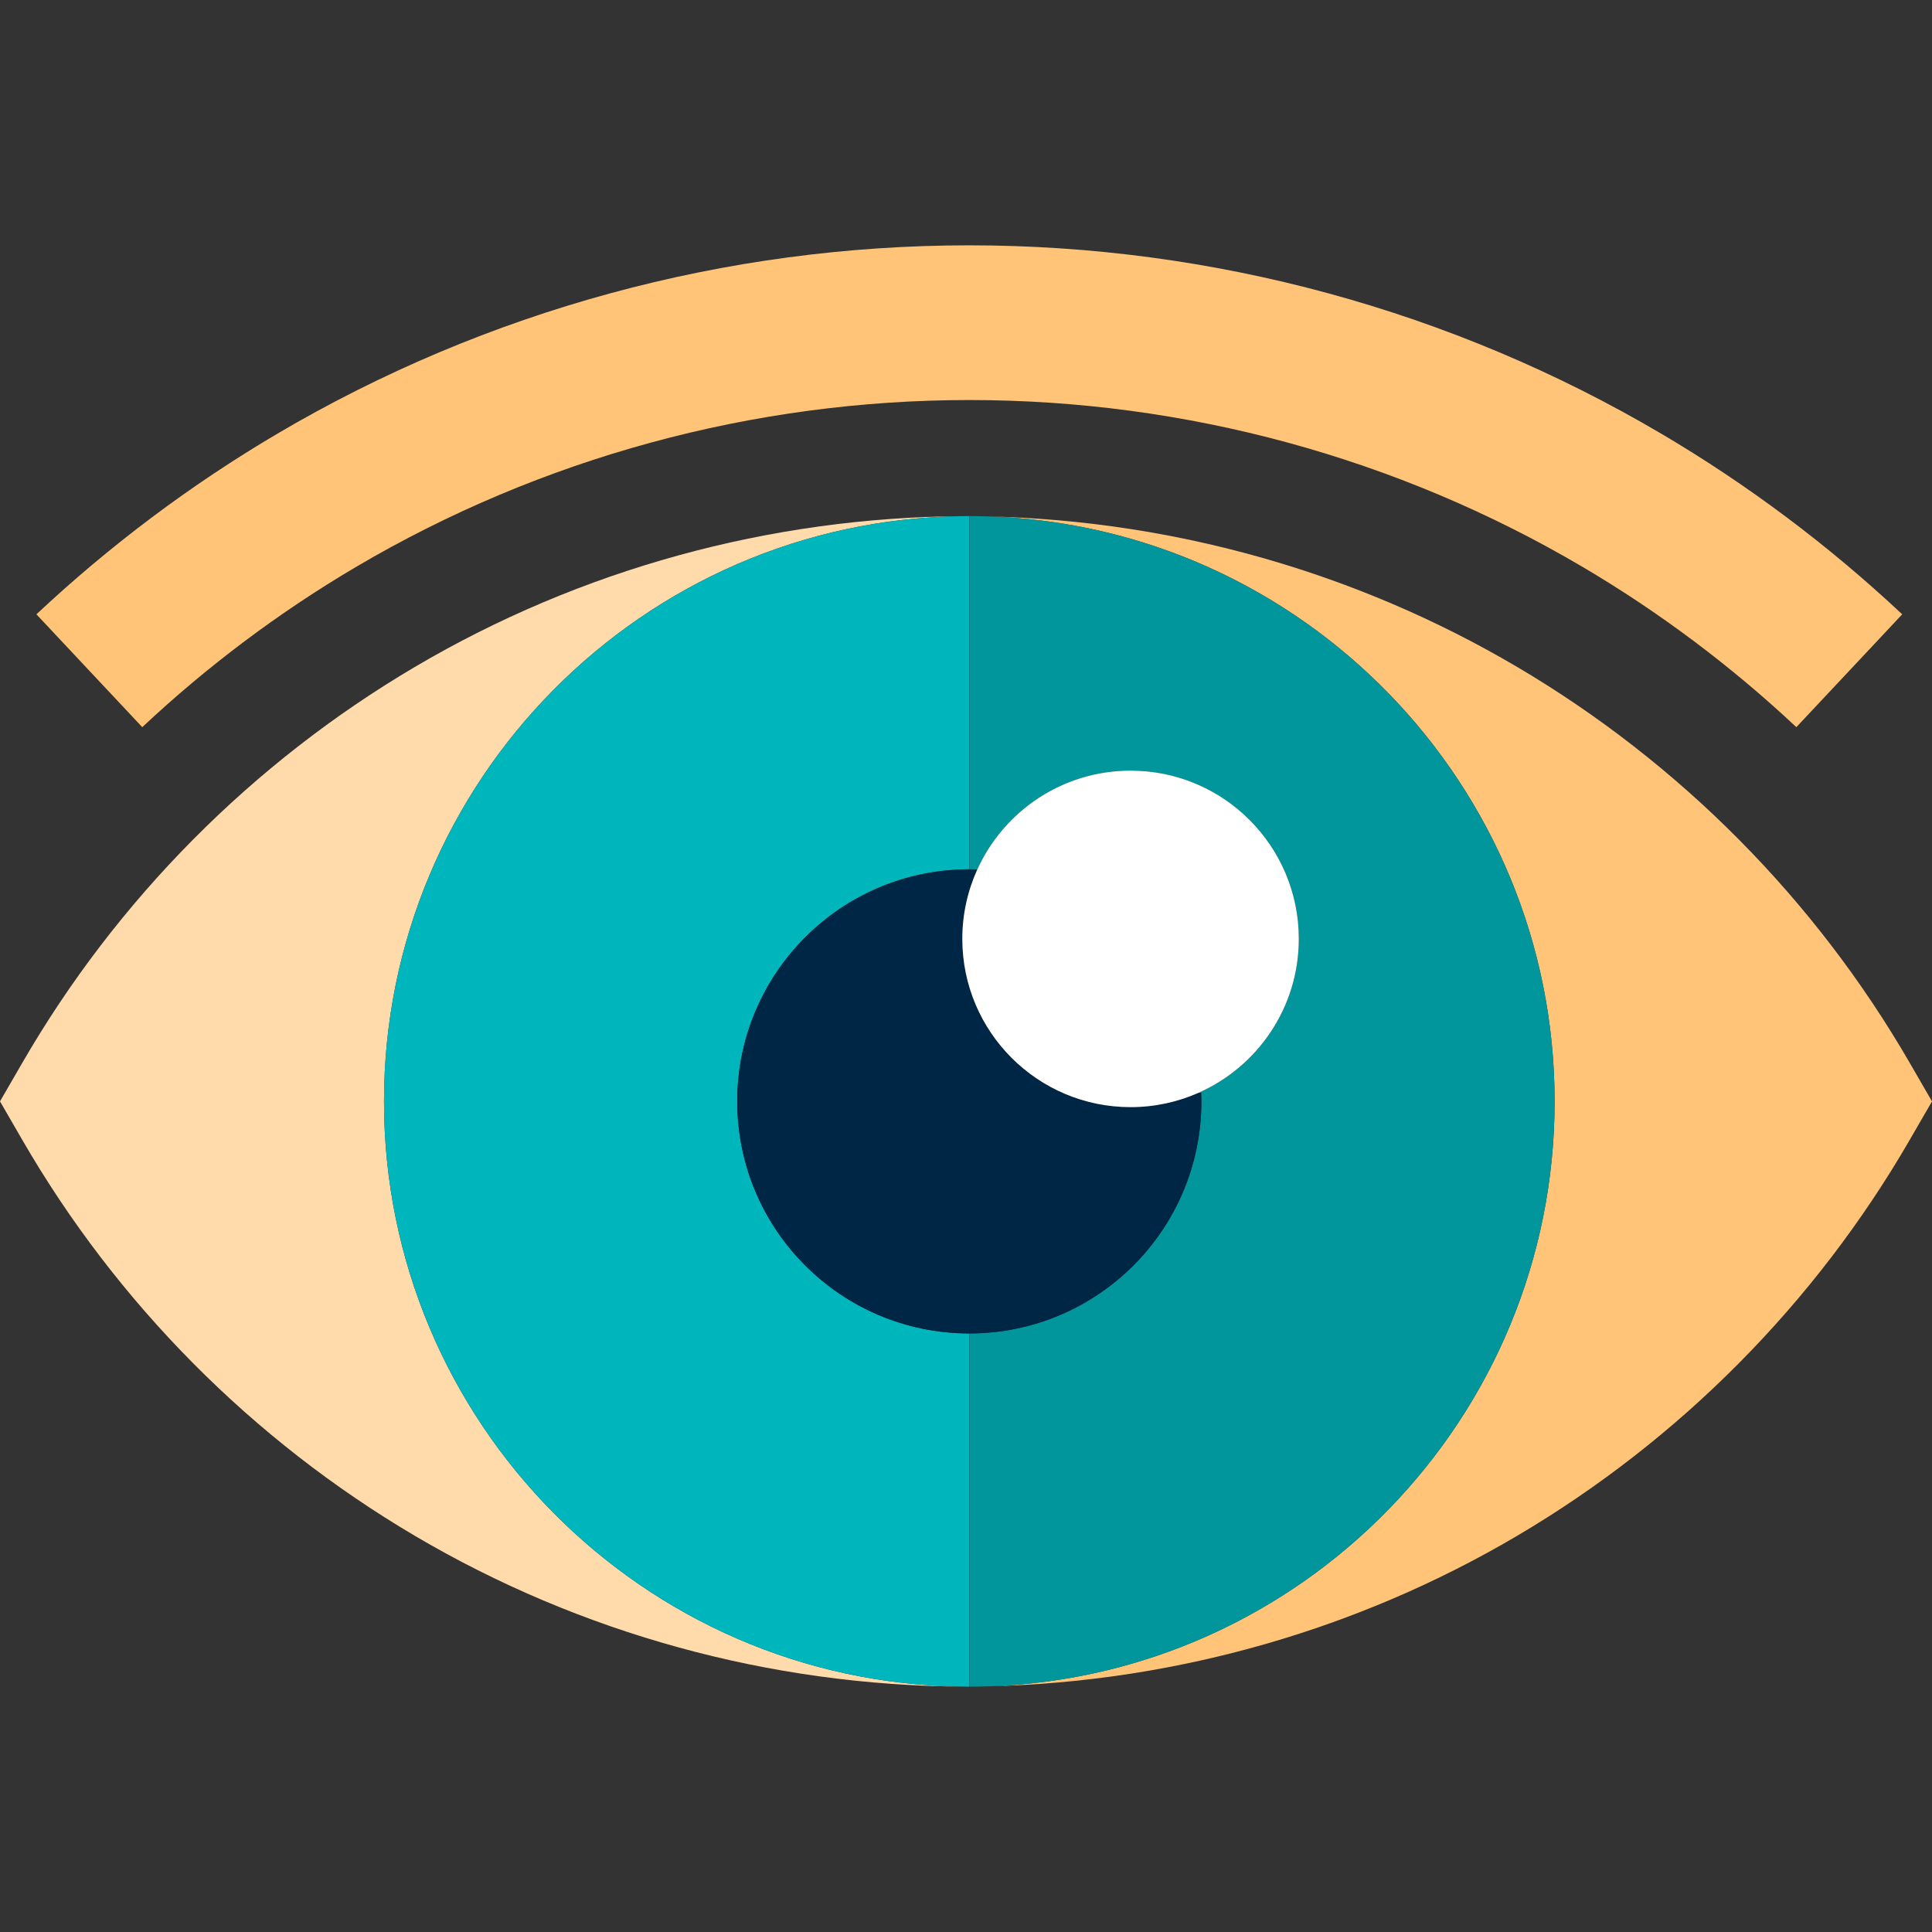 <?xml version="1.0" encoding="iso-8859-1"?>
<!-- Uploaded to: SVG Repo, www.svgrepo.com, Generator: SVG Repo Mixer Tools -->
<svg height="800px" width="800px" version="1.1" id="Layer_1" xmlns="http://www.w3.org/2000/svg" xmlns:xlink="http://www.w3.org/1999/xlink" 
	 viewBox="0 0 499.498 499.498" xml:space="preserve">
<rect x="0" y="0" width="499.498" height="499.498" fill="#333333" stroke="none"/>
<g>
	<path style="fill:#FFDAAA;" d="M250.605,133.426c-0.286,0-0.571,0.006-0.856,0.007c0.059,0,0.118,0.001,0.177,0.001
		C250.153,133.434,250.378,133.426,250.605,133.426z"/>
	<path style="fill:#FFDAAA;" d="M249.749,436.065c0.286,0.001,0.571,0.007,0.856,0.007c-0.227,0-0.453-0.008-0.679-0.009
		C249.867,436.064,249.808,436.065,249.749,436.065z"/>
	<path style="fill:#FFDAAA;" d="M99.282,284.749c0-82.867,66.958-150.379,149.611-151.302
		c-49.902,0.294-98.835,13.751-141.619,38.973c-41.985,24.75-77.077,60.13-101.48,102.314L0,284.749l5.793,10.015
		c24.403,42.185,59.495,77.564,101.48,102.314c42.784,25.221,91.718,38.679,141.619,38.98
		C166.24,435.128,99.282,367.616,99.282,284.749z"/>
	<path style="fill:#FFC477;" d="M493.705,274.735c-24.403-42.185-59.495-77.564-101.48-102.314
		c-41.407-24.409-88.573-37.799-136.802-38.91c81.219,2.554,146.506,69.412,146.506,151.239s-65.287,148.685-146.506,151.239
		c48.229-1.111,95.396-14.5,136.802-38.91c41.985-24.75,77.077-60.13,101.48-102.314l5.793-10.015L493.705,274.735z"/>
	<path style="fill:#FFC477;" d="M248.893,436.051c0.286,0.021,0.571,0.015,0.856,0.014c0.059,0,0.118-0.001,0.177-0.001
		C249.581,436.062,249.237,436.054,248.893,436.051z"/>
	<path style="fill:#FFC477;" d="M249.926,133.435c-0.059,0-0.118-0.001-0.177-0.001c-0.286-0.001-0.571-0.007-0.856-0.007
		C249.237,133.444,249.581,133.436,249.926,133.435z"/>
	<path style="fill:#00B6BD;" d="M250.605,344.749c-33.137,0-60-26.863-60-60s26.863-60,60-60v-91.323
		c-0.227,0-0.453,0.008-0.679,0.009c-0.345,0.001-0.689,0.009-1.033,0.013C166.24,134.37,99.282,201.882,99.282,284.749
		s66.958,150.379,149.611,151.302c0.345,0.003,0.688,0.011,1.033,0.013c0.227,0.001,0.452,0.009,0.679,0.009V344.749z"/>
	<path style="fill:#00969B;" d="M401.929,284.749c0-81.827-65.287-148.685-146.506-151.239c-1.6-0.05-3.205-0.084-4.817-0.084
		v91.323c0.692,0,1.377,0.027,2.062,0.052c6.834-15.073,22.001-25.564,39.628-25.564c24.024,0,43.5,19.476,43.5,43.5
		c0,17.785-10.678,33.067-25.969,39.811c0.292,0.042,0.537,0.027,0.722-0.057c0.028,0.75,0.057,1.5,0.057,2.258
		c0,33.137-26.863,60-60,60v91.323c1.612,0,3.217-0.034,4.817-0.084C336.641,433.434,401.929,366.576,401.929,284.749z"/>
	<path style="fill:#002645;" d="M190.605,284.749c0,33.137,26.863,60,60,60s60-26.863,60-60c0-0.757-0.029-1.507-0.057-2.258
		c-0.185,0.084-0.43,0.099-0.722,0.057c-5.364,2.366-11.292,3.689-17.531,3.689c-24.024,0-43.5-19.476-43.5-43.5
		c0-6.397,1.392-12.466,3.872-17.936c-0.686-0.025-1.371-0.052-2.062-0.052C217.468,224.749,190.605,251.612,190.605,284.749z"/>
	<path style="fill:#FFC477;" d="M92.039,146.576c47.886-28.229,102.717-43.15,158.567-43.15s110.681,14.921,158.567,43.15
		c19.819,11.684,38.41,25.62,55.255,41.423l27.367-29.174c-18.991-17.814-39.955-33.529-62.309-46.708
		c-54.036-31.854-115.892-48.691-178.88-48.691s-124.844,16.837-178.88,48.692c-22.354,13.178-43.317,28.893-62.309,46.707
		l27.367,29.174C53.629,172.196,72.219,158.26,92.039,146.576z"/>
	<path style="fill:#FFFFFF;" d="M248.795,242.737c0,24.024,19.476,43.5,43.5,43.5c6.24,0,12.167-1.323,17.531-3.689
		c15.29-6.744,25.969-22.026,25.969-39.811c0-24.024-19.476-43.5-43.5-43.5c-17.627,0-32.794,10.491-39.628,25.564
		C250.188,230.272,248.795,236.34,248.795,242.737z"/>
</g>
</svg>